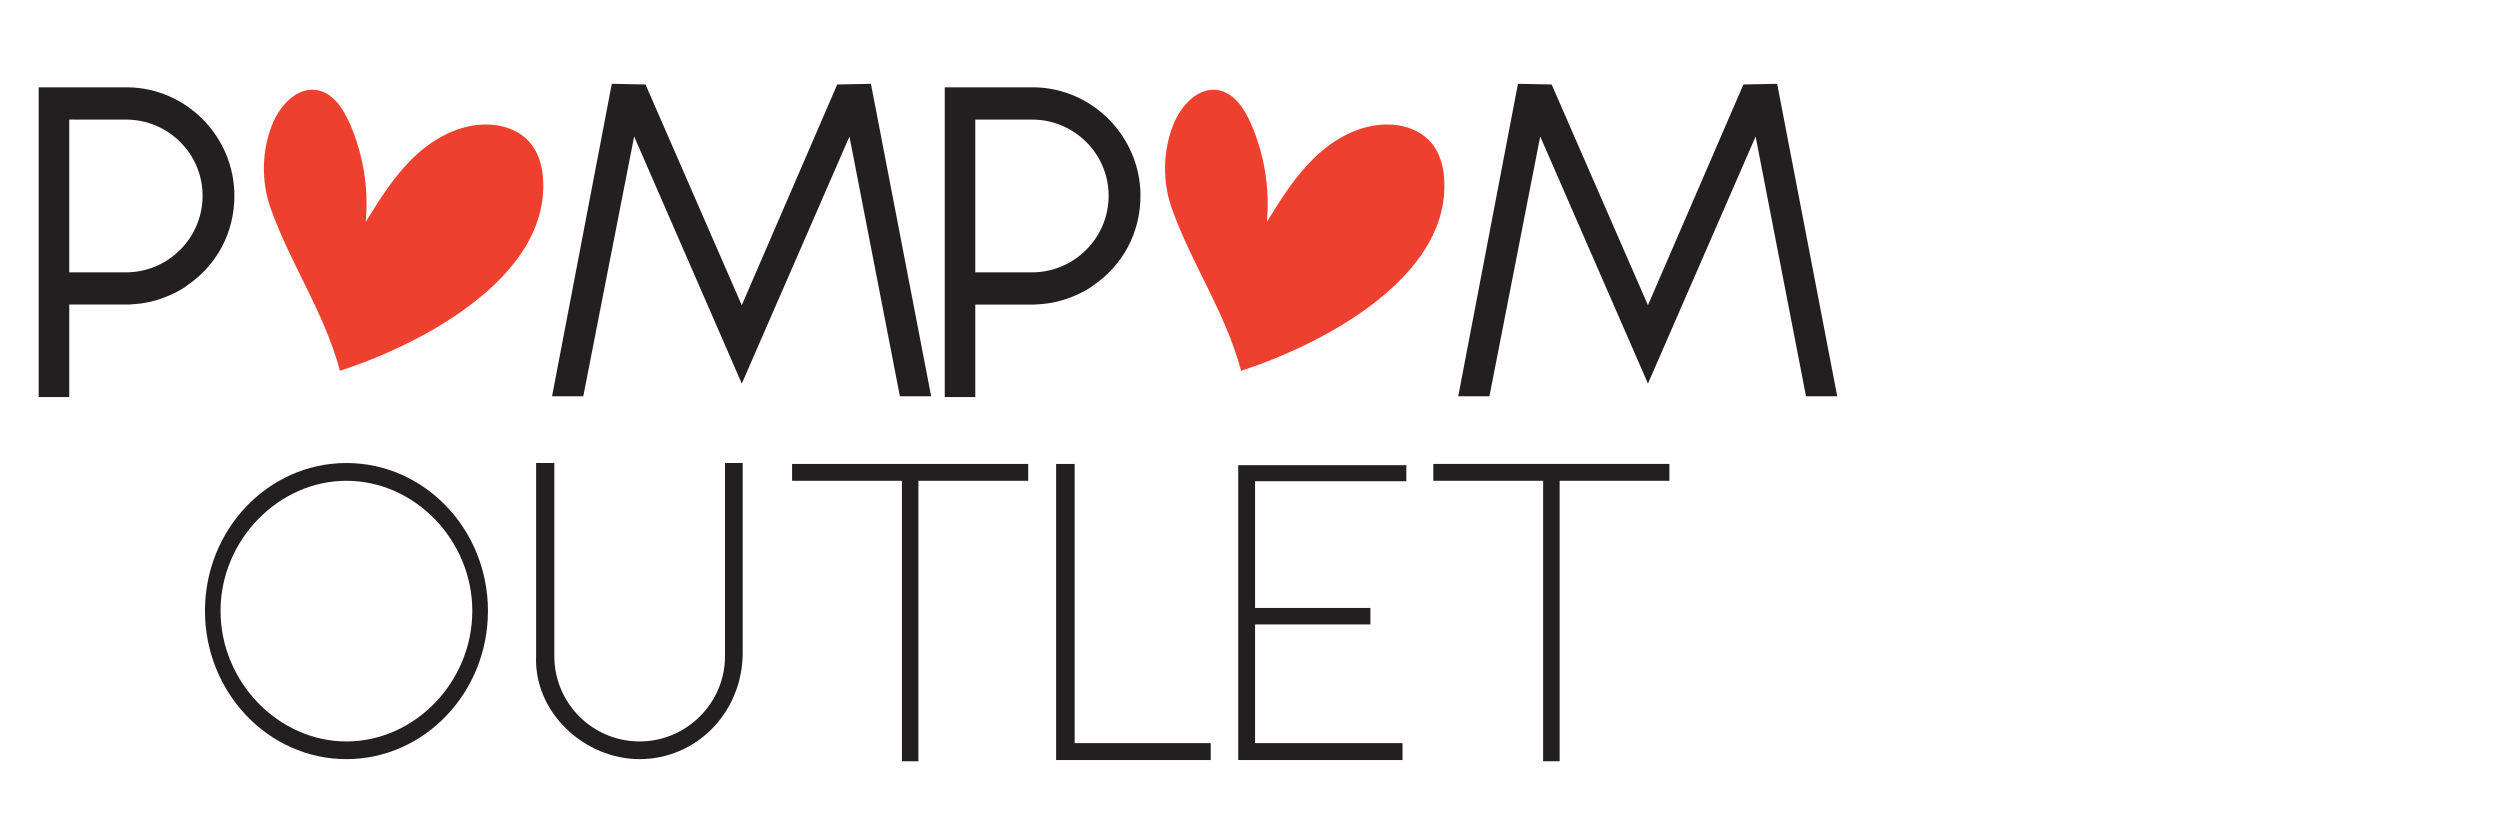 <?xml version="1.0" encoding="utf-8"?>
<!-- Generator: Adobe Illustrator 16.0.0, SVG Export Plug-In . SVG Version: 6.00 Build 0)  -->
<!DOCTYPE svg PUBLIC "-//W3C//DTD SVG 1.1//EN" "http://www.w3.org/Graphics/SVG/1.1/DTD/svg11.dtd">
<svg version="1.1" id="Layer_1" xmlns="http://www.w3.org/2000/svg" xmlns:xlink="http://www.w3.org/1999/xlink" x="0px" y="0px"
	 width="69.5px" height="23.291px" viewBox="0 0 69.5 23.291" enable-background="new 0 0 69.5 23.291" xml:space="preserve">
<g>
	<path fill="#231F20" d="M13.565,16.983c0,2.266-1.761,4.121-3.934,4.121c-2.172,0-3.933-1.855-3.933-4.121
		c0-2.267,1.761-4.111,3.933-4.111C11.804,12.872,13.565,14.717,13.565,16.983z M13.13,16.983c0-1.962-1.597-3.617-3.5-3.617
		c-1.891,0-3.499,1.655-3.499,3.617c0,1.973,1.608,3.629,3.499,3.629C11.534,20.612,13.13,18.956,13.13,16.983z"/>
	<path fill="#231F20" d="M17.78,21.104c-1.526,0-2.946-1.292-2.876-2.876v-5.356h0.506v5.367c0,1.304,1.056,2.373,2.371,2.373
		c1.304,0,2.373-1.069,2.373-2.36v-5.38h0.493v5.332C20.611,19.85,19.331,21.104,17.78,21.104z"/>
	<path fill="#231F20" d="M28.584,13.366h-3.052v7.797h-0.459v-7.797h-3.053v-0.469h6.564V13.366z"/>
	<path fill="#231F20" d="M29.876,12.897v7.762h3.782v0.47H29.36v-8.231H29.876z"/>
	<path fill="#231F20" d="M34.891,13.378v3.523h3.206v0.458h-3.206v3.3h4.099v0.47h-4.567v-8.197h4.673v0.446H34.891z"/>
	<path fill="#231F20" d="M46.41,13.366h-3.052v7.797h-0.459v-7.797h-3.053v-0.469h6.563V13.366z"/>
</g>
<g>
	<g>
		<path fill="#231F20" d="M3.561,8.271H1.729v2.571H1.271v-8.22h2.29c1.527,0.023,2.76,1.292,2.76,2.818
			c0,0.963-0.47,1.832-1.268,2.36L5.041,7.813c0,0-0.471,0.329-1.104,0.423C3.795,8.26,3.678,8.26,3.561,8.271z M3.501,7.767
			c1.281,0,2.326-1.045,2.326-2.325S4.782,3.128,3.501,3.128H1.729v4.639H3.501z"/>
		<path fill="#231F20" d="M1.925,11.039h-0.85V2.427h2.485c1.631,0.026,2.956,1.377,2.956,3.014c0,1.026-0.488,1.941-1.339,2.513
			l-0.023,0.02C5.132,7.988,4.637,8.33,3.965,8.43C3.87,8.445,3.782,8.452,3.698,8.457C3.659,8.46,3.619,8.462,3.581,8.466
			L1.925,8.467V11.039z M1.467,10.647h0.066V8.076h2.027c0.024-0.004,0.068-0.006,0.112-0.009c0.072-0.005,0.147-0.01,0.232-0.024
			c0.58-0.085,1.019-0.386,1.023-0.389c0.766-0.512,1.196-1.313,1.196-2.212c0-1.424-1.152-2.601-2.568-2.623h-2.09V10.647z
			 M3.501,7.962H1.533v-5.03h1.968c1.391,0,2.521,1.125,2.521,2.509C6.023,6.831,4.893,7.962,3.501,7.962z M1.925,7.571h1.577
			c1.175,0,2.13-0.956,2.13-2.129c0-1.168-0.955-2.118-2.13-2.118H1.925V7.571z"/>
	</g>
	<g>
		<path fill="#231F20" d="M20.623,10.174L17.559,3.14l-1.503,7.68h-0.469l1.584-8.29l0.646,0.012l2.806,6.435l2.783-6.435
			l0.646-0.012l1.597,8.29h-0.471l-1.49-7.68L20.623,10.174z"/>
		<path fill="#231F20" d="M25.886,11.016h-0.869l-1.402-7.22l-2.993,6.868l-2.993-6.87l-1.414,7.222h-0.868l1.661-8.686l0.937,0.018
			l2.676,6.137l2.654-6.137l0.937-0.018L25.886,11.016z M25.341,10.624h0.071l-1.521-7.896l-0.083,0.001L25.341,10.624z
			 M15.822,10.624h0.072l1.545-7.894l-0.107-0.001L15.822,10.624z M17.594,2.732l3.029,6.951l3.03-6.951l-0.117,0.002l-2.911,6.733
			l-2.937-6.733L17.594,2.732z"/>
	</g>
	<g>
		<path fill="#231F20" d="M28.75,8.271h-1.832v2.571H26.46v-8.22h2.29c1.527,0.023,2.76,1.292,2.76,2.818
			c0,0.963-0.47,1.832-1.269,2.36l-0.011,0.012c0,0-0.471,0.329-1.104,0.423C28.984,8.26,28.867,8.26,28.75,8.271z M28.691,7.767
			c1.28,0,2.325-1.045,2.325-2.325s-1.045-2.313-2.325-2.313h-1.773v4.639H28.691z"/>
		<path fill="#231F20" d="M27.113,11.039h-0.849V2.427h2.485c1.631,0.026,2.956,1.377,2.956,3.014c0,1.026-0.488,1.941-1.339,2.513
			l-0.024,0.02c-0.021,0.015-0.516,0.356-1.188,0.457c-0.095,0.015-0.184,0.021-0.267,0.027c-0.04,0.003-0.079,0.005-0.118,0.009
			l-1.656,0.001V11.039z M26.655,10.647h0.067V8.076h2.027c0.024-0.004,0.068-0.006,0.113-0.009c0.072-0.005,0.147-0.01,0.231-0.024
			c0.58-0.085,1.02-0.386,1.024-0.389c0.766-0.512,1.196-1.313,1.196-2.212c0-1.424-1.151-2.601-2.567-2.623h-2.091V10.647z
			 M28.691,7.962h-1.969v-5.03h1.969c1.389,0,2.521,1.125,2.521,2.509C31.212,6.831,30.081,7.962,28.691,7.962z M27.113,7.571h1.578
			c1.173,0,2.129-0.956,2.129-2.129c0-1.168-0.956-2.118-2.129-2.118h-1.578V7.571z"/>
	</g>
	<g>
		<path fill="#231F20" d="M45.813,10.174L42.747,3.14l-1.504,7.68h-0.469l1.586-8.29l0.646,0.012l2.806,6.435l2.782-6.435
			l0.646-0.012l1.598,8.29h-0.471l-1.491-7.68L45.813,10.174z"/>
		<path fill="#231F20" d="M51.075,11.016h-0.868l-1.401-7.22l-2.993,6.868l-2.995-6.87l-1.412,7.222h-0.867l1.66-8.686l0.937,0.018
			l2.677,6.137l2.654-6.137l0.938-0.018L51.075,11.016z M50.529,10.624h0.073l-1.521-7.896l-0.084,0.001L50.529,10.624z
			 M41.011,10.624h0.072l1.545-7.894l-0.107-0.001L41.011,10.624z M42.783,2.732l3.029,6.951l3.028-6.951l-0.117,0.002l-2.91,6.733
			l-2.938-6.733L42.783,2.732z"/>
	</g>
	<path fill="#EE402F" d="M12.823,8.663c1.333-0.936,2.386-2.191,2.272-3.723c-0.026-0.355-0.135-0.716-0.369-0.985
		c-0.306-0.35-0.791-0.503-1.254-0.494c-0.745,0.014-1.443,0.401-1.979,0.918c-0.535,0.517-0.934,1.156-1.326,1.789
		c0.088-0.938-0.071-1.897-0.453-2.757c-0.18-0.405-0.461-0.827-0.897-0.904C8.25,2.407,7.77,2.943,7.561,3.478
		C7.273,4.215,7.261,5.056,7.527,5.801c0.555,1.556,1.484,2.867,1.923,4.506C10.435,9.991,11.725,9.435,12.823,8.663z"/>
	<path fill="#EE402F" d="M37.875,8.663c1.333-0.936,2.387-2.191,2.271-3.723c-0.025-0.355-0.134-0.716-0.368-0.985
		c-0.306-0.35-0.79-0.503-1.255-0.494c-0.744,0.014-1.442,0.401-1.978,0.918c-0.536,0.517-0.935,1.156-1.326,1.789
		c0.087-0.938-0.072-1.897-0.454-2.757c-0.18-0.405-0.461-0.827-0.898-0.904c-0.565-0.099-1.045,0.438-1.254,0.972
		c-0.288,0.737-0.3,1.578-0.034,2.323c0.555,1.556,1.484,2.867,1.923,4.506C35.486,9.991,36.775,9.435,37.875,8.663z"/>
</g>
</svg>
